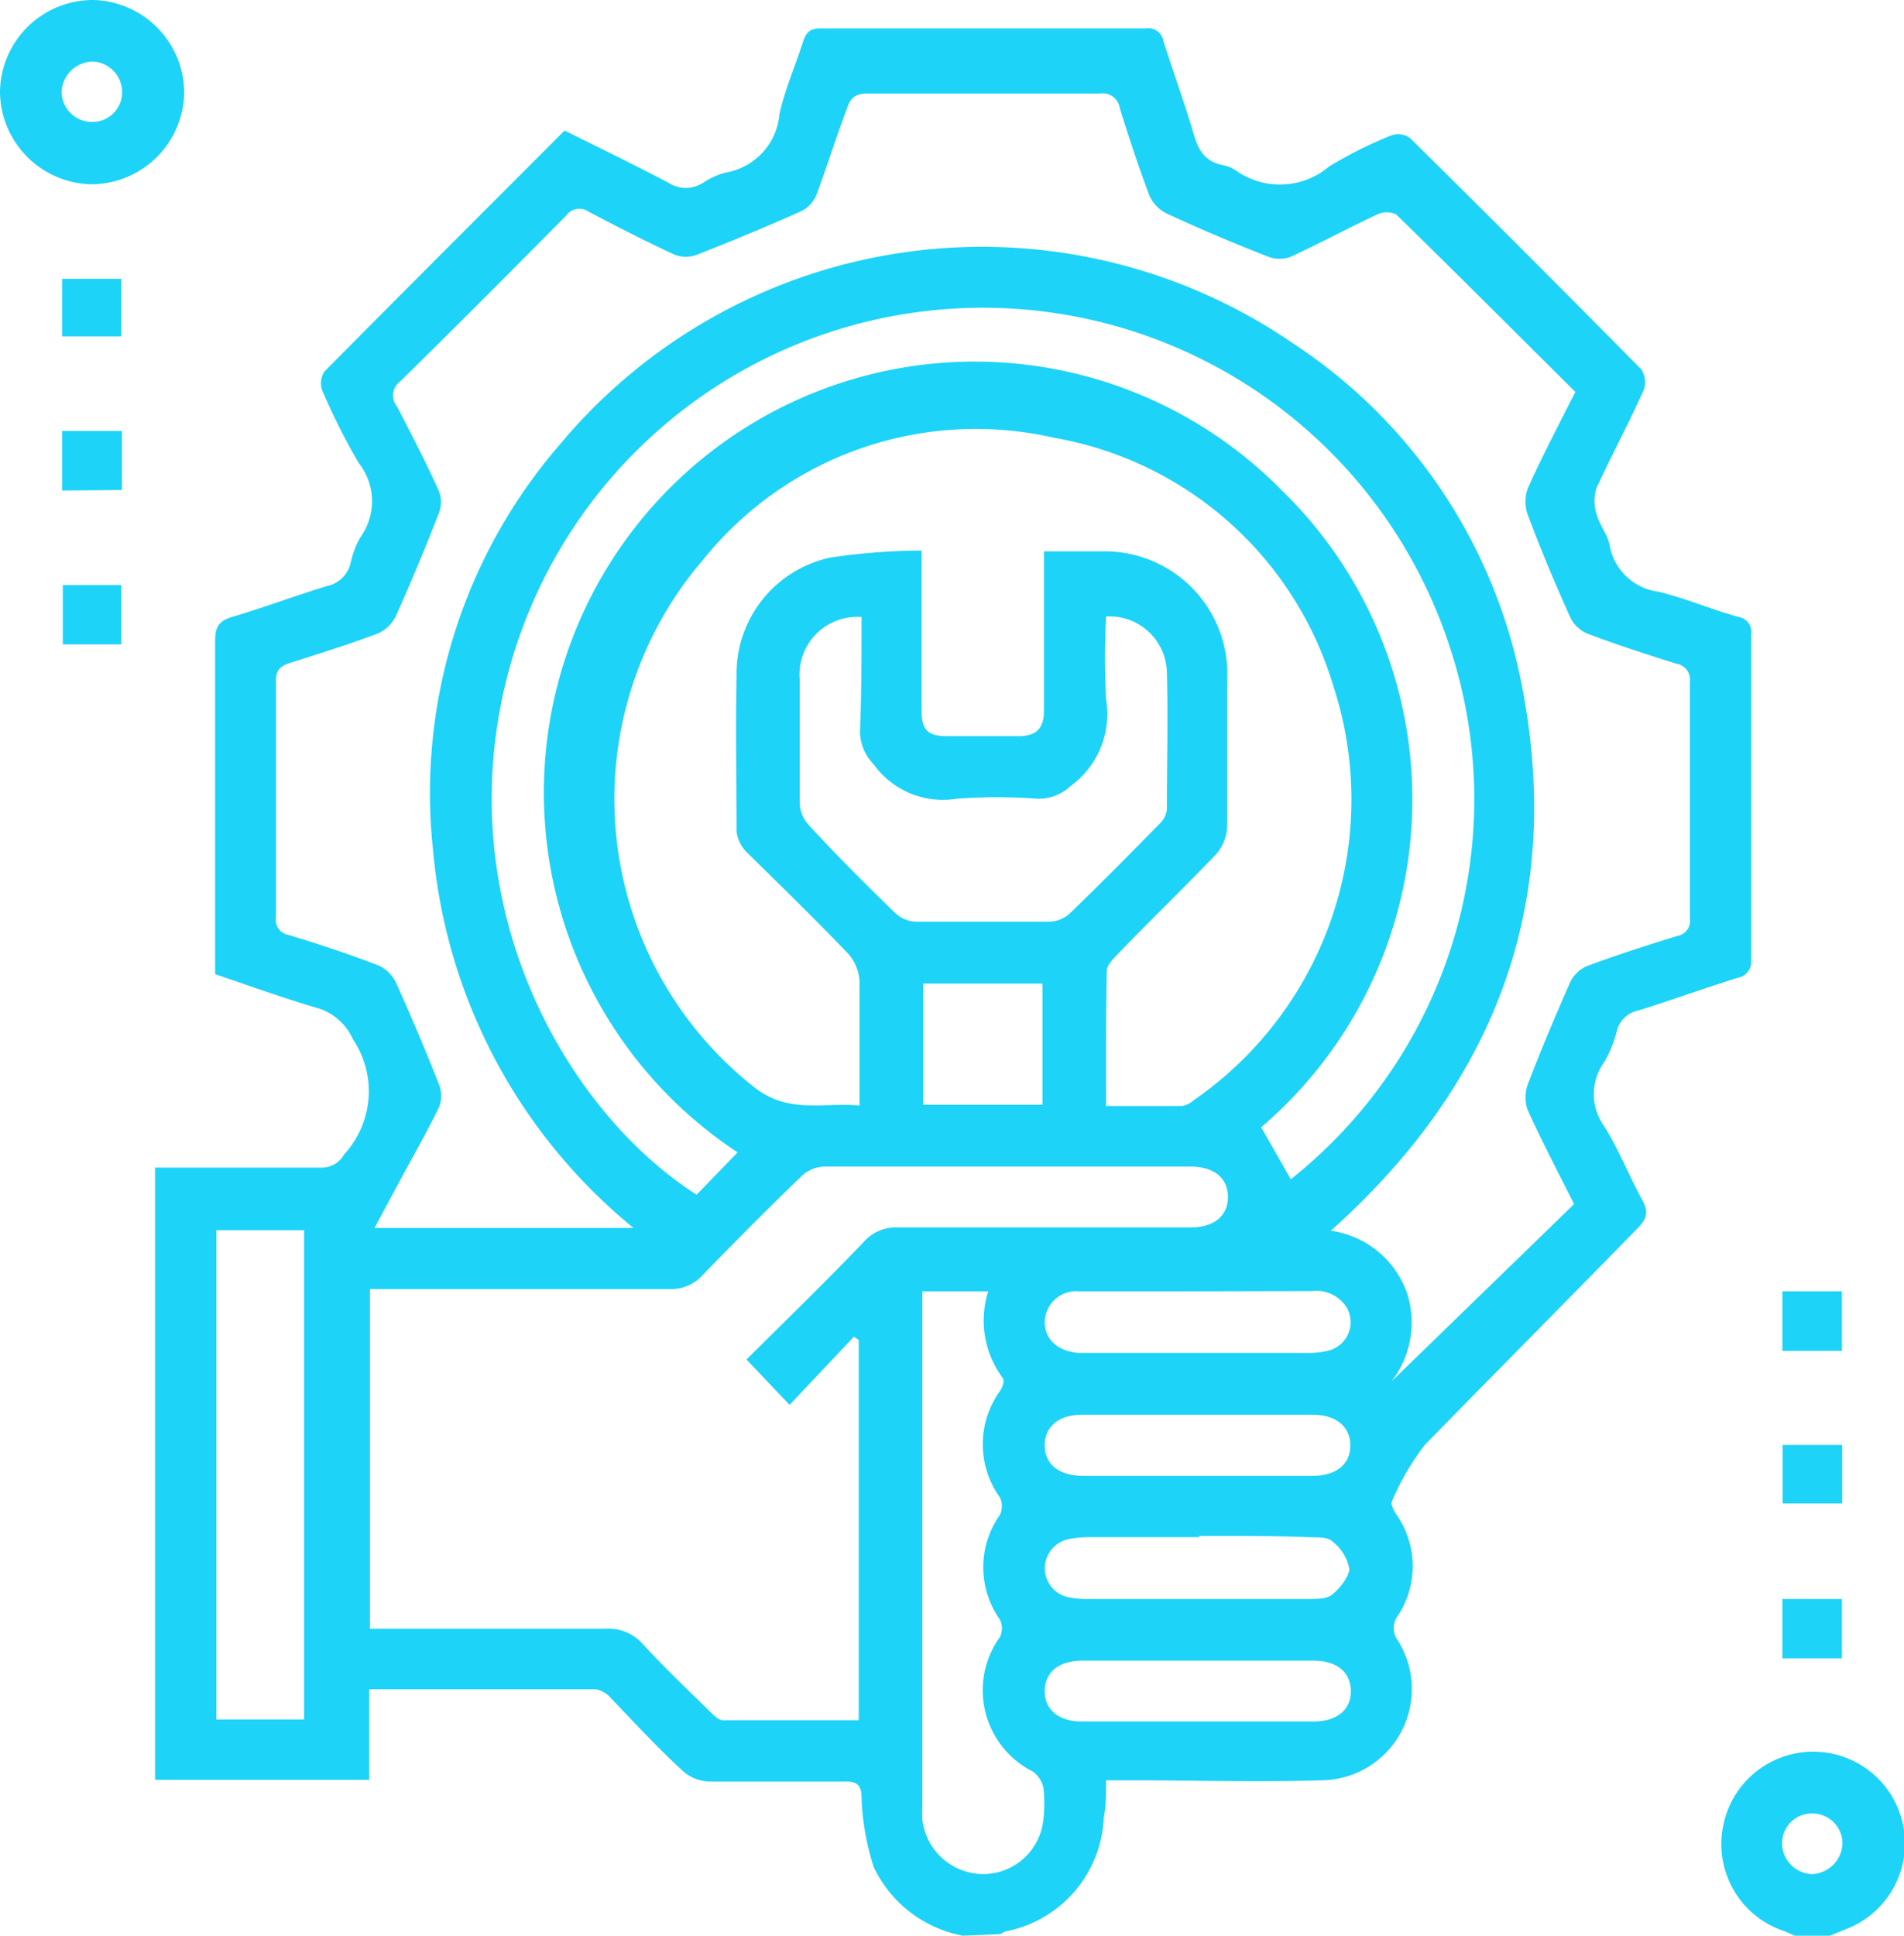 <svg xmlns="http://www.w3.org/2000/svg" viewBox="0 0 75.14 76.36"><defs><style>.cls-1{fill:#1dd3f8;}</style></defs><title>technical_advancement</title><g id="Layer_2" data-name="Layer 2"><g id="Layer_1-2" data-name="Layer 1"><path class="cls-1" d="M38,76.36a4.88,4.88,0,0,1-3.52-2.71A10,10,0,0,1,34,70.91c0-.48-.17-.64-.65-.63-1.79,0-3.58,0-5.37,0a1.64,1.64,0,0,1-1-.39C26,69,25.08,68,24.12,67a1.06,1.06,0,0,0-.6-.36c-2.95,0-5.91,0-8.95,0v3.57H6.12V46.06H6.9c1.91,0,3.82,0,5.74,0a1,1,0,0,0,.94-.52A3.67,3.67,0,0,0,13.93,41a2.25,2.25,0,0,0-1.32-1.21c-1.38-.4-2.73-.89-4.12-1.36V32.75c0-2.49,0-5,0-7.46,0-.52.12-.79.66-.95,1.26-.37,2.5-.84,3.75-1.22a1.21,1.21,0,0,0,.94-.92,3.56,3.56,0,0,1,.38-1,2.43,2.43,0,0,0-.06-2.93,25.5,25.5,0,0,1-1.44-2.86.85.85,0,0,1,.08-.75c3.13-3.16,6.28-6.3,9.48-9.51,1.37.68,2.75,1.35,4.1,2.06a1.26,1.26,0,0,0,1.37,0,2.89,2.89,0,0,1,.88-.4,2.56,2.56,0,0,0,2.13-2.3c.22-1,.62-1.89.92-2.83.12-.38.27-.57.72-.56,4.28,0,8.55,0,12.83,0a.6.6,0,0,1,.68.49c.4,1.26.85,2.49,1.22,3.75.18.6.44,1,1.1,1.15a1.39,1.39,0,0,1,.55.22,3,3,0,0,0,3.67-.16,16.61,16.61,0,0,1,2.46-1.23.81.81,0,0,1,.74.11q4.59,4.53,9.12,9.12a.92.92,0,0,1,.1.81C64.26,16.74,63.58,18,63,19.26a1.72,1.72,0,0,0,0,1c.11.43.43.8.52,1.23a2.24,2.24,0,0,0,1.92,1.85c1.08.26,2.11.71,3.18,1a.6.6,0,0,1,.49.69q0,6.42,0,12.83a.65.65,0,0,1-.56.72c-1.3.41-2.58.87-3.88,1.28a1.09,1.09,0,0,0-.86.8,4.81,4.81,0,0,1-.5,1.24,2.15,2.15,0,0,0,0,2.53c.58.93,1,2,1.5,2.91.28.49.16.77-.21,1.14C61.8,51.35,59,54.16,56.23,57a9.85,9.85,0,0,0-1.32,2.28c0,.09.09.31.18.44a3.56,3.56,0,0,1,0,4.13.86.86,0,0,0,0,.75,3.6,3.6,0,0,1-2.91,5.63c-2.54.08-5.07,0-7.61,0h-.92c0,.54,0,1-.09,1.47a4.78,4.78,0,0,1-3.82,4.48c-.09,0-.18.08-.27.12ZM54.91,54.5l7.21-7c-.61-1.22-1.26-2.45-1.83-3.71a1.49,1.49,0,0,1,0-1c.52-1.37,1.09-2.71,1.68-4.05a1.35,1.35,0,0,1,.63-.62c1.19-.44,2.39-.83,3.6-1.2a.6.6,0,0,0,.49-.69c0-3.11,0-6.21,0-9.32a.64.64,0,0,0-.54-.73c-1.18-.37-2.36-.75-3.52-1.19a1.31,1.31,0,0,1-.67-.66c-.59-1.31-1.15-2.64-1.66-4a1.54,1.54,0,0,1,0-1.08c.57-1.27,1.22-2.5,1.87-3.79-2.37-2.35-4.7-4.69-7.07-7a.88.88,0,0,0-.75,0c-1.15.54-2.27,1.14-3.41,1.67a1.27,1.27,0,0,1-.88,0c-1.36-.53-2.71-1.1-4-1.7a1.44,1.44,0,0,1-.7-.72c-.43-1.14-.81-2.29-1.17-3.45a.68.68,0,0,0-.78-.57q-4.59,0-9.18,0c-.49,0-.68.18-.82.63C33,5.4,32.64,6.56,32.22,7.69a1.25,1.25,0,0,1-.6.64c-1.36.61-2.74,1.18-4.12,1.72a1.24,1.24,0,0,1-.87,0c-1.15-.53-2.28-1.11-3.4-1.7a.64.64,0,0,0-.89.16c-2.17,2.19-4.34,4.37-6.54,6.53a.69.69,0,0,0-.13,1c.57,1.1,1.14,2.2,1.65,3.33a1.19,1.19,0,0,1,0,.87c-.53,1.36-1.09,2.71-1.69,4.05a1.44,1.44,0,0,1-.72.7c-1.14.43-2.3.79-3.46,1.16-.37.12-.57.27-.56.72,0,3.1,0,6.21,0,9.32a.6.6,0,0,0,.49.69c1.19.36,2.37.75,3.52,1.19a1.42,1.42,0,0,1,.73.7c.6,1.33,1.17,2.68,1.69,4a1.22,1.22,0,0,1,0,.92c-.49,1-1.06,2-1.6,3l-.94,1.75H25a21.72,21.72,0,0,1-7.91-14.9,21,21,0,0,1,5-16,21.69,21.69,0,0,1,28.93-4,20.81,20.81,0,0,1,9,13.31c1.75,8.61-.92,15.82-7.5,21.7a3.74,3.74,0,0,1,3,2.44A3.78,3.78,0,0,1,54.91,54.5ZM43.65,43.63c1,0,2,0,3,0a.9.9,0,0,0,.45-.22A14.42,14.42,0,0,0,52.6,27a14,14,0,0,0-11-9.73,13.81,13.81,0,0,0-13.86,4.82,14.47,14.47,0,0,0,2,20.78c1.35,1.09,2.73.61,4.18.74,0-1.72,0-3.31,0-4.9a1.77,1.77,0,0,0-.45-1.09c-1.3-1.36-2.66-2.68-4-4a1.39,1.39,0,0,1-.4-.81c0-2-.05-4.08,0-6.11A4.68,4.68,0,0,1,32.75,22a24.5,24.5,0,0,1,3.62-.28v6.32c0,.77.26,1,1,1,.94,0,1.89,0,2.83,0,.7,0,1-.31,1-1,0-1.82,0-3.63,0-5.45,0-.26,0-.53,0-.84.86,0,1.66,0,2.44,0a4.84,4.84,0,0,1,4.79,5.12c0,1.89,0,3.78,0,5.67A1.76,1.76,0,0,1,48,33.69c-1.29,1.35-2.63,2.64-3.94,4-.16.17-.38.4-.38.6C43.64,40,43.65,41.78,43.65,43.63Zm-14.19,10C31,52.1,32.57,50.58,34.08,49a1.69,1.69,0,0,1,1.35-.58c3.85,0,7.7,0,11.55,0,.94,0,1.48-.46,1.48-1.2s-.54-1.2-1.48-1.2q-7.23,0-14.46,0a1.38,1.38,0,0,0-.89.38c-1.32,1.27-2.62,2.58-3.9,3.9a1.66,1.66,0,0,1-1.3.55c-3.65,0-7.3,0-10.95,0H14.6V64.25h.85c2.81,0,5.62,0,8.43,0a1.81,1.81,0,0,1,1.49.61c.84.91,1.74,1.77,2.63,2.64.15.15.35.36.53.36,1.78,0,3.56,0,5.36,0v-15l-.19-.13-2.54,2.69Zm-.35-8.17A17,17,0,1,1,50.58,19.34a17,17,0,0,1-.81,25.13l1.17,2.05a19.14,19.14,0,0,0,6.31-20.89,19.38,19.38,0,0,0-37.51,2.31c-1.6,8.46,2.77,16,7.75,19.19ZM34,24.34a2.28,2.28,0,0,0-2.44,2.48c0,1.64,0,3.28,0,4.92a1.35,1.35,0,0,0,.37.82C33,33.73,34.15,34.87,35.31,36a1.28,1.28,0,0,0,.82.36c1.77,0,3.53,0,5.29,0a1.23,1.23,0,0,0,.78-.31c1.22-1.17,2.4-2.37,3.58-3.57a.9.9,0,0,0,.27-.58c0-1.78.05-3.57,0-5.36a2.26,2.26,0,0,0-2.4-2.22,29.52,29.52,0,0,0,0,3.26A3.51,3.51,0,0,1,42.26,31a1.85,1.85,0,0,1-1.31.51,21.36,21.36,0,0,0-3.2,0,3.36,3.36,0,0,1-3.28-1.37,1.86,1.86,0,0,1-.53-1.3C34,27.36,34,25.88,34,24.34ZM12,67.83V48.53H8.54v19.3ZM36.4,50.94c0,.24,0,.42,0,.59V71.27a4.43,4.43,0,0,0,0,.52,2.43,2.43,0,0,0,2.39,2.14,2.39,2.39,0,0,0,2.39-2.2,5.26,5.26,0,0,0,0-1.19,1.06,1.06,0,0,0-.43-.66,3.59,3.59,0,0,1-1.29-5.3.79.79,0,0,0,0-.69,3.58,3.58,0,0,1,0-4.13.8.8,0,0,0,0-.69,3.59,3.59,0,0,1,0-4.19c.1-.14.19-.41.12-.51A3.8,3.8,0,0,1,39,50.94Zm10.86,0h0c-1.56,0-3.13,0-4.69,0a1.24,1.24,0,0,0-1.34,1.21c0,.68.5,1.15,1.32,1.22h9a3.25,3.25,0,0,0,.88-.09,1.16,1.16,0,0,0,.74-1.66,1.41,1.41,0,0,0-1.39-.69Zm.06,9.7c-1.46,0-2.93,0-4.39,0a3.66,3.66,0,0,0-.81.09,1.17,1.17,0,0,0,0,2.27,3.65,3.65,0,0,0,.81.08h8.64c.32,0,.73,0,.94-.13s.73-.69.74-1.06a1.8,1.8,0,0,0-.69-1.1c-.2-.17-.61-.14-.93-.15C50.2,60.58,48.76,60.59,47.32,60.59Zm0-2.42h4.47c.94,0,1.49-.45,1.5-1.18s-.53-1.22-1.45-1.23H42.7c-.93,0-1.48.48-1.47,1.22s.56,1.18,1.5,1.19Zm-.07,7.29H42.73c-.94,0-1.48.44-1.5,1.18s.54,1.22,1.46,1.22c3.05,0,6.11,0,9.16,0,.92,0,1.48-.48,1.46-1.22s-.56-1.18-1.49-1.18ZM36.43,38.8v4.78h4.71V38.8Z"/><path class="cls-1" d="M70.83,76.36a6.5,6.5,0,0,0-.61-.25A3.61,3.61,0,0,1,68,72.05a3.62,3.62,0,1,1,4.83,4.06l-.61.25Zm1.88-3.61a1.18,1.18,0,0,0-1.15-1.21,1.17,1.17,0,0,0-1.23,1.12,1.22,1.22,0,0,0,1.17,1.27A1.25,1.25,0,0,0,72.71,72.75Z"/><path class="cls-1" d="M0,3.61A3.67,3.67,0,0,1,3.7,0,3.68,3.68,0,0,1,7.27,3.66,3.68,3.68,0,0,1,3.65,7.27,3.68,3.68,0,0,1,0,3.61Zm4.82.05A1.21,1.21,0,0,0,3.68,2.43,1.25,1.25,0,0,0,2.43,3.64a1.2,1.2,0,0,0,1.2,1.17A1.17,1.17,0,0,0,4.82,3.66Z"/><path class="cls-1" d="M4.78,25.42H2.48V23.08h2.3Z"/><path class="cls-1" d="M72.69,53.29H70.34V50.94h2.35Z"/><path class="cls-1" d="M2.45,19.35V17H4.81v2.33Z"/><path class="cls-1" d="M72.7,57v2.31H70.35V57Z"/><path class="cls-1" d="M4.78,13.27H2.45V11H4.78Z"/><path class="cls-1" d="M70.34,63.08h2.35v2.34H70.34Z"/></g></g></svg>